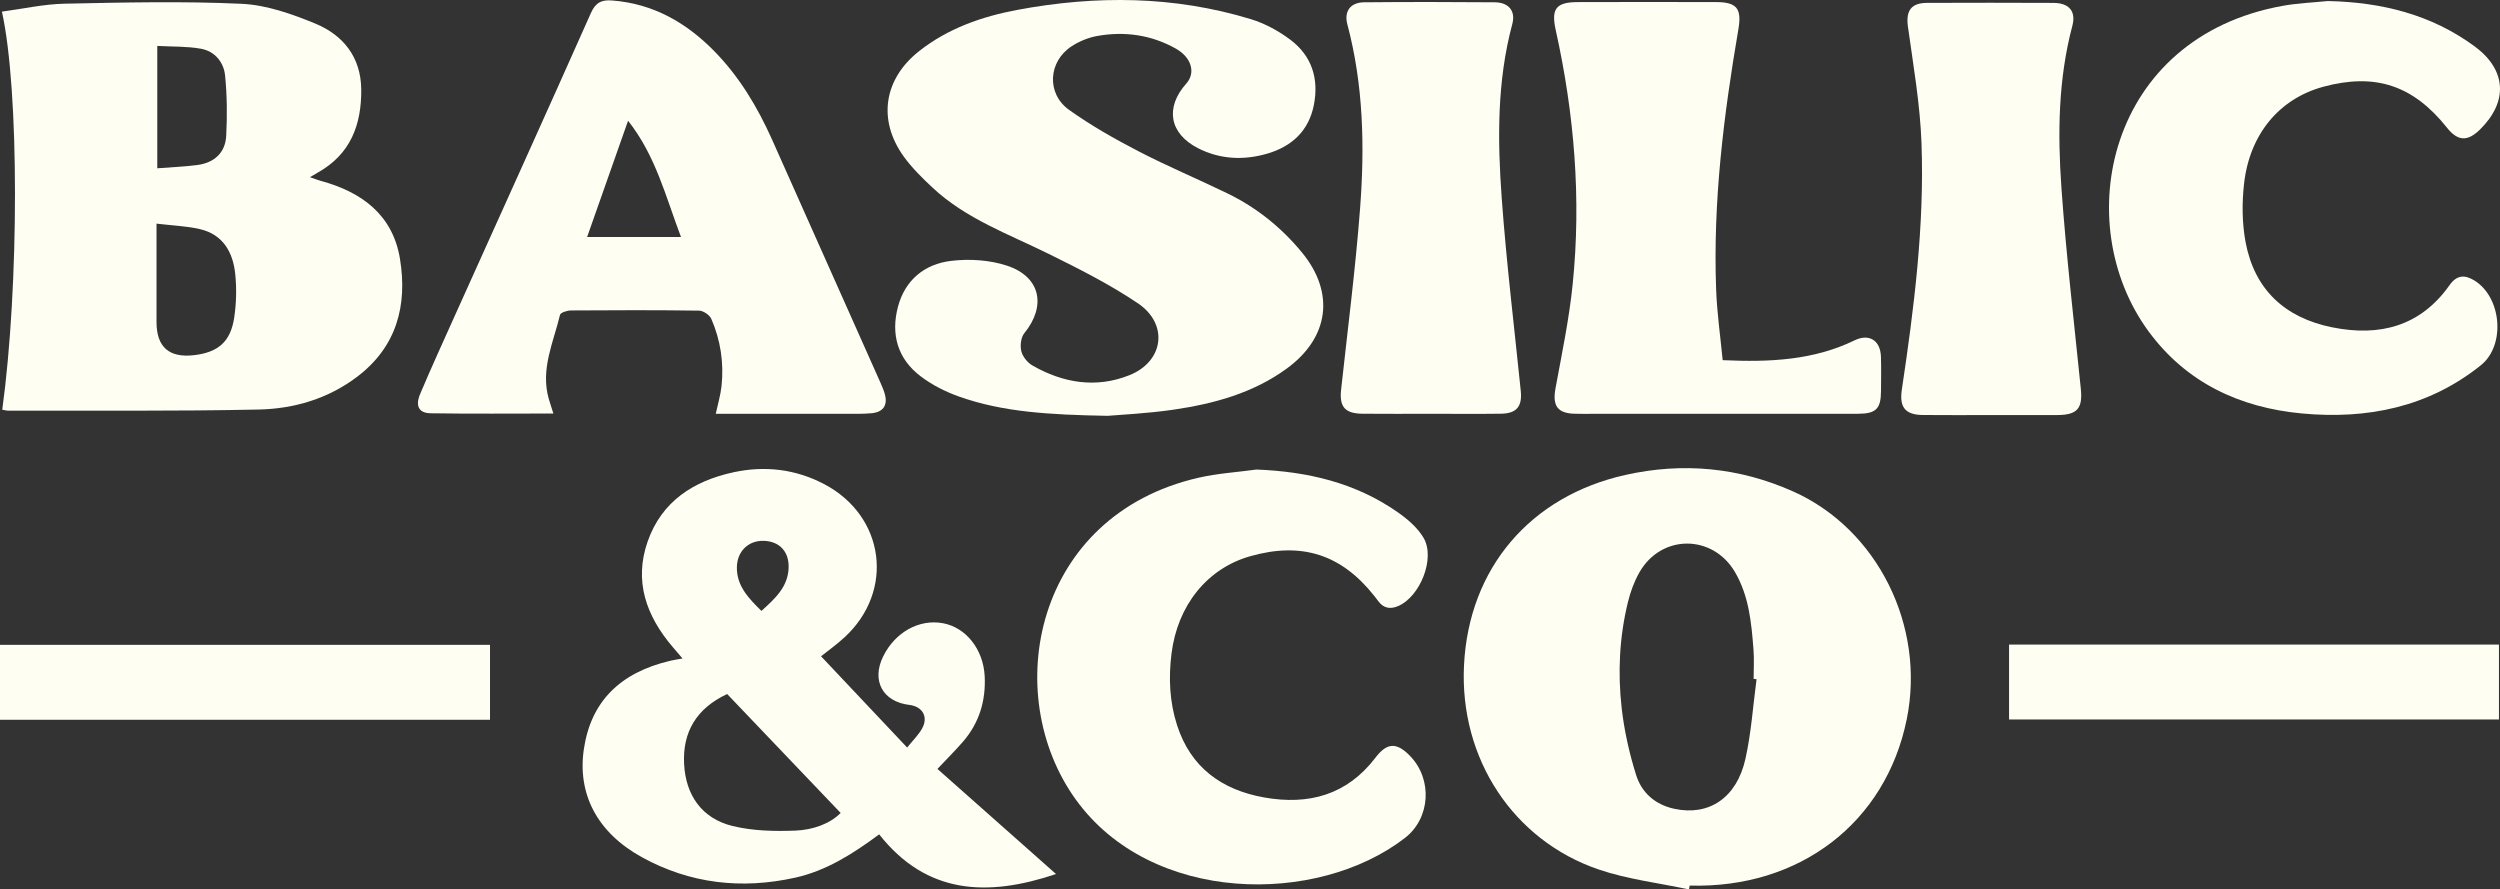 <svg xmlns="http://www.w3.org/2000/svg" width="208" height="74" viewBox="0 0 208 74" fill="none"><rect x="0" y="0" width="208" height="74" fill="#333333" stroke="none"/><g clip-path="url(#clip0_114_56)"><path d="M0.188 34.09C1.601 23.743 1.608 7.475 0.16 0.968C1.909 0.736 3.638 0.343 5.374 0.307C10.284 0.206 15.205 0.089 20.107 0.317C22.181 0.414 24.297 1.163 26.245 1.968C28.57 2.929 30.024 4.769 30.055 7.424C30.088 10.364 29.171 12.838 26.433 14.361C26.275 14.448 26.122 14.544 25.789 14.742C26.187 14.879 26.429 14.979 26.679 15.047C30.115 15.973 32.684 17.893 33.278 21.536C33.906 25.385 33.025 28.846 29.705 31.354C27.287 33.181 24.464 34.01 21.526 34.073C14.582 34.221 7.634 34.152 0.688 34.167C0.544 34.167 0.4 34.123 0.188 34.09ZM13.022 18.607C13.022 21.527 13.022 24.157 13.022 26.789C13.022 28.882 14.076 29.801 16.183 29.546C18.156 29.306 19.181 28.429 19.484 26.442C19.663 25.261 19.694 24.027 19.576 22.838C19.394 21.005 18.572 19.502 16.598 19.054C15.501 18.805 14.357 18.767 13.023 18.607H13.022ZM13.086 14.001C14.29 13.907 15.353 13.869 16.402 13.732C17.815 13.548 18.745 12.723 18.821 11.302C18.909 9.635 18.894 7.947 18.728 6.288C18.618 5.176 17.876 4.264 16.72 4.055C15.551 3.845 14.337 3.889 13.086 3.82V14.002V14.001Z" fill="#FFFEF2"></path><path d="M140.516 74C138.007 73.461 135.415 73.162 133.005 72.339C125.918 69.922 121.422 63.128 121.805 55.355C122.203 47.263 127.329 41.284 135.228 39.516C140.015 38.444 144.71 38.886 149.198 40.893C156.219 44.033 160.215 52.101 158.642 59.84C156.892 68.448 149.732 73.938 140.587 73.68C140.564 73.787 140.54 73.894 140.517 74.001L140.516 74ZM146.146 56.509C146.064 56.5 145.983 56.491 145.902 56.482C145.902 55.675 145.954 54.863 145.892 54.062C145.72 51.828 145.517 49.584 144.348 47.594C142.487 44.424 138.2 44.438 136.392 47.633C135.964 48.388 135.654 49.238 135.447 50.082C134.732 52.995 134.588 55.972 134.926 58.935C135.14 60.809 135.561 62.684 136.126 64.485C136.583 65.941 137.696 66.942 139.282 67.288C142.168 67.919 144.493 66.4 145.222 63.13C145.706 60.962 145.85 58.72 146.146 56.51V56.509Z" fill="#FFFEF2"></path><path d="M92.143 34.597C87.256 34.508 83.454 34.283 79.821 33.005C78.69 32.607 77.566 32.039 76.614 31.321C74.685 29.863 74.1 27.824 74.711 25.521C75.3 23.301 76.918 21.974 79.115 21.707C80.64 21.521 82.332 21.626 83.781 22.103C86.579 23.028 87.07 25.451 85.226 27.718C84.938 28.072 84.861 28.757 84.973 29.22C85.082 29.668 85.48 30.167 85.89 30.403C88.448 31.871 91.191 32.327 93.97 31.215C96.835 30.067 97.243 26.969 94.676 25.236C92.34 23.66 89.787 22.375 87.25 21.122C83.914 19.474 80.367 18.208 77.589 15.613C76.732 14.812 75.877 13.973 75.194 13.026C73.001 9.983 73.528 6.57 76.477 4.249C78.885 2.354 81.697 1.373 84.667 0.818C91.189 -0.398 97.683 -0.352 104.069 1.593C105.243 1.95 106.393 2.579 107.374 3.319C109.145 4.655 109.737 6.548 109.318 8.712C108.898 10.881 107.488 12.188 105.417 12.788C103.472 13.351 101.521 13.264 99.699 12.342C97.286 11.119 96.914 8.952 98.703 6.947C99.489 6.065 99.153 4.79 97.83 4.045C95.796 2.901 93.579 2.585 91.293 2.992C90.552 3.124 89.793 3.437 89.162 3.847C87.21 5.114 87.046 7.788 88.95 9.144C90.77 10.441 92.737 11.557 94.727 12.588C97.148 13.843 99.672 14.899 102.126 16.092C104.55 17.269 106.615 18.932 108.32 21.003C111.082 24.356 110.586 28.087 107.067 30.658C104.247 32.717 100.972 33.6 97.588 34.092C95.437 34.404 93.253 34.5 92.142 34.598L92.143 34.597Z" fill="#FFFEF2"></path><path d="M56.786 54.785C56.422 54.359 56.191 54.09 55.96 53.819C53.766 51.244 52.729 48.351 53.887 45.047C55.054 41.716 57.698 40.013 61.033 39.292C63.645 38.728 66.188 39.029 68.568 40.277C73.625 42.931 74.455 49.159 70.267 53.024C69.593 53.646 68.838 54.18 68.311 54.602C70.648 57.08 73.007 59.579 75.475 62.196C75.964 61.586 76.418 61.147 76.713 60.621C77.258 59.647 76.762 58.781 75.655 58.648C73.43 58.38 72.485 56.618 73.487 54.598C74.479 52.596 76.476 51.489 78.445 51.85C80.362 52.202 81.816 54.011 81.927 56.276C82.025 58.293 81.476 60.132 80.14 61.685C79.494 62.435 78.788 63.132 77.995 63.975C81.249 66.859 84.486 69.729 87.861 72.719C82.143 74.64 77.091 74.421 73.147 69.418C70.912 71.076 68.729 72.45 66.156 73.022C61.694 74.013 57.399 73.525 53.388 71.31C49.677 69.261 48.021 66.047 48.58 62.309C49.166 58.391 51.56 55.957 55.801 54.968C56.051 54.91 56.304 54.873 56.787 54.784L56.786 54.785ZM60.499 57.743C57.944 58.94 56.781 60.898 56.918 63.568C57.05 66.158 58.395 68.102 60.95 68.724C62.632 69.133 64.445 69.177 66.188 69.106C67.638 69.047 69.053 68.54 69.943 67.638C66.737 64.278 63.596 60.988 60.501 57.744L60.499 57.743ZM63.351 50.828C64.504 49.792 65.529 48.841 65.611 47.308C65.687 45.92 64.868 45.031 63.533 44.997C62.252 44.966 61.318 45.882 61.308 47.211C61.297 48.753 62.259 49.754 63.351 50.828Z" fill="#FFFEF2"></path><path d="M46.043 34.405C42.554 34.405 39.194 34.438 35.836 34.385C34.839 34.369 34.533 33.775 34.964 32.758C35.91 30.527 36.916 28.323 37.911 26.113C41.666 17.775 45.443 9.448 49.159 1.094C49.547 0.22 50.032 -0.028 50.916 0.039C54.344 0.299 57.099 1.879 59.441 4.27C61.53 6.403 63.032 8.924 64.24 11.626C67.237 18.33 70.224 25.038 73.213 31.747C73.362 32.082 73.512 32.421 73.612 32.772C73.876 33.697 73.501 34.283 72.527 34.379C71.794 34.45 71.05 34.427 70.311 34.428C66.766 34.432 63.221 34.43 59.552 34.43C59.729 33.598 59.95 32.874 60.029 32.135C60.239 30.202 59.955 28.317 59.184 26.536C59.043 26.21 58.516 25.85 58.161 25.845C54.613 25.794 51.062 25.804 47.512 25.829C47.193 25.831 46.639 26.005 46.594 26.194C46.043 28.489 44.953 30.725 45.658 33.185C45.758 33.534 45.877 33.879 46.043 34.406V34.405ZM56.658 19.718C55.375 16.34 54.57 12.983 52.255 10.044C51.088 13.357 49.99 16.476 48.848 19.718H56.658Z" fill="#FFFEF2"></path><path d="M193.694 0.087C198.14 0.185 202.275 1.199 205.889 3.858C208.544 5.811 208.694 8.453 206.338 10.773C205.298 11.797 204.488 11.755 203.594 10.63C200.779 7.097 197.627 6.05 193.311 7.215C189.655 8.201 187.162 11.147 186.702 15.313C186.527 16.895 186.539 18.558 186.827 20.118C187.561 24.077 190.081 26.434 194.03 27.232C197.981 28.03 201.377 27.156 203.8 23.728C204.406 22.871 205.063 22.839 205.879 23.343C208.142 24.743 208.475 28.729 206.415 30.383C202.052 33.885 196.944 34.906 191.519 34.4C186.346 33.916 181.894 31.843 178.753 27.559C172.144 18.547 175.33 3.086 189.958 0.479C191.188 0.259 192.449 0.212 193.695 0.085L193.694 0.087Z" fill="#FFFEF2"></path><path d="M104.531 39.066C108.79 39.23 112.768 40.16 116.275 42.607C117.103 43.185 117.945 43.903 118.443 44.752C119.437 46.441 118.159 49.63 116.341 50.419C115.684 50.703 115.12 50.619 114.676 50.021C114.567 49.873 114.454 49.727 114.341 49.583C111.603 46.12 108.295 45.062 104.016 46.278C100.431 47.298 97.978 50.364 97.472 54.357C97.215 56.394 97.304 58.394 97.934 60.344C99.069 63.851 101.639 65.719 105.183 66.349C108.889 67.009 112.078 66.135 114.437 63.04C115.392 61.786 116.185 61.734 117.306 62.883C119.207 64.833 119.021 68.072 116.886 69.722C109.584 75.363 95.781 75.254 89.491 66.502C83.178 57.718 86.049 42.878 99.722 39.746C101.294 39.386 102.925 39.287 104.53 39.067L104.531 39.066Z" fill="#FFFEF2"></path><path d="M143.325 29.965C147.289 30.15 150.907 29.965 154.312 28.312C155.515 27.728 156.448 28.33 156.494 29.668C156.526 30.622 156.504 31.578 156.5 32.533C156.493 34.008 156.089 34.424 154.582 34.426C147.261 34.433 139.94 34.429 132.618 34.429C132.063 34.429 131.508 34.444 130.954 34.422C129.553 34.367 129.158 33.728 129.419 32.304C129.948 29.421 130.555 26.539 130.849 23.629C131.569 16.523 130.984 9.478 129.438 2.509C129.044 0.737 129.455 0.18 131.259 0.175C135.105 0.162 138.95 0.163 142.795 0.174C144.516 0.178 144.925 0.727 144.633 2.438C143.406 9.615 142.507 16.826 142.784 24.127C142.857 26.06 143.136 27.986 143.326 29.966L143.325 29.965Z" fill="#FFFEF2"></path><path d="M165.636 34.533C163.751 34.533 161.865 34.548 159.981 34.528C158.51 34.513 158.014 33.877 158.233 32.415C159.25 25.619 160.118 18.799 159.869 11.919C159.753 8.675 159.187 5.443 158.74 2.217C158.561 0.92 158.981 0.246 160.327 0.24C163.838 0.226 167.35 0.226 170.861 0.242C172.158 0.249 172.738 0.95 172.418 2.153C171.245 6.582 171.191 11.104 171.509 15.608C171.904 21.204 172.559 26.782 173.126 32.367C173.288 33.972 172.835 34.524 171.182 34.532C169.333 34.541 167.486 34.535 165.637 34.535L165.636 34.533Z" fill="#FFFEF2"></path><path d="M119.003 34.427C117.119 34.427 115.233 34.442 113.348 34.422C111.892 34.406 111.427 33.834 111.579 32.433C112.127 27.402 112.776 22.378 113.159 17.336C113.55 12.201 113.44 7.065 112.101 2.029C111.812 0.937 112.352 0.201 113.501 0.191C117.123 0.158 120.745 0.159 124.367 0.191C125.536 0.201 126.11 0.925 125.824 1.994C124.54 6.787 124.591 11.673 124.947 16.543C125.338 21.882 125.986 27.202 126.528 32.53C126.658 33.818 126.185 34.403 124.878 34.421C122.919 34.447 120.96 34.428 119.001 34.427H119.003Z" fill="#FFFEF2"></path><path d="M0 59.885V53.65H40.769V59.885H0Z" fill="#FFFEF2"></path><path d="M167.153 53.629H207.913V59.86H167.153V53.629Z" fill="#FFFEF2"></path></g><defs><clipPath id="clip0_114_56"><rect width="208" height="74" fill="white"></rect></clipPath></defs></svg>